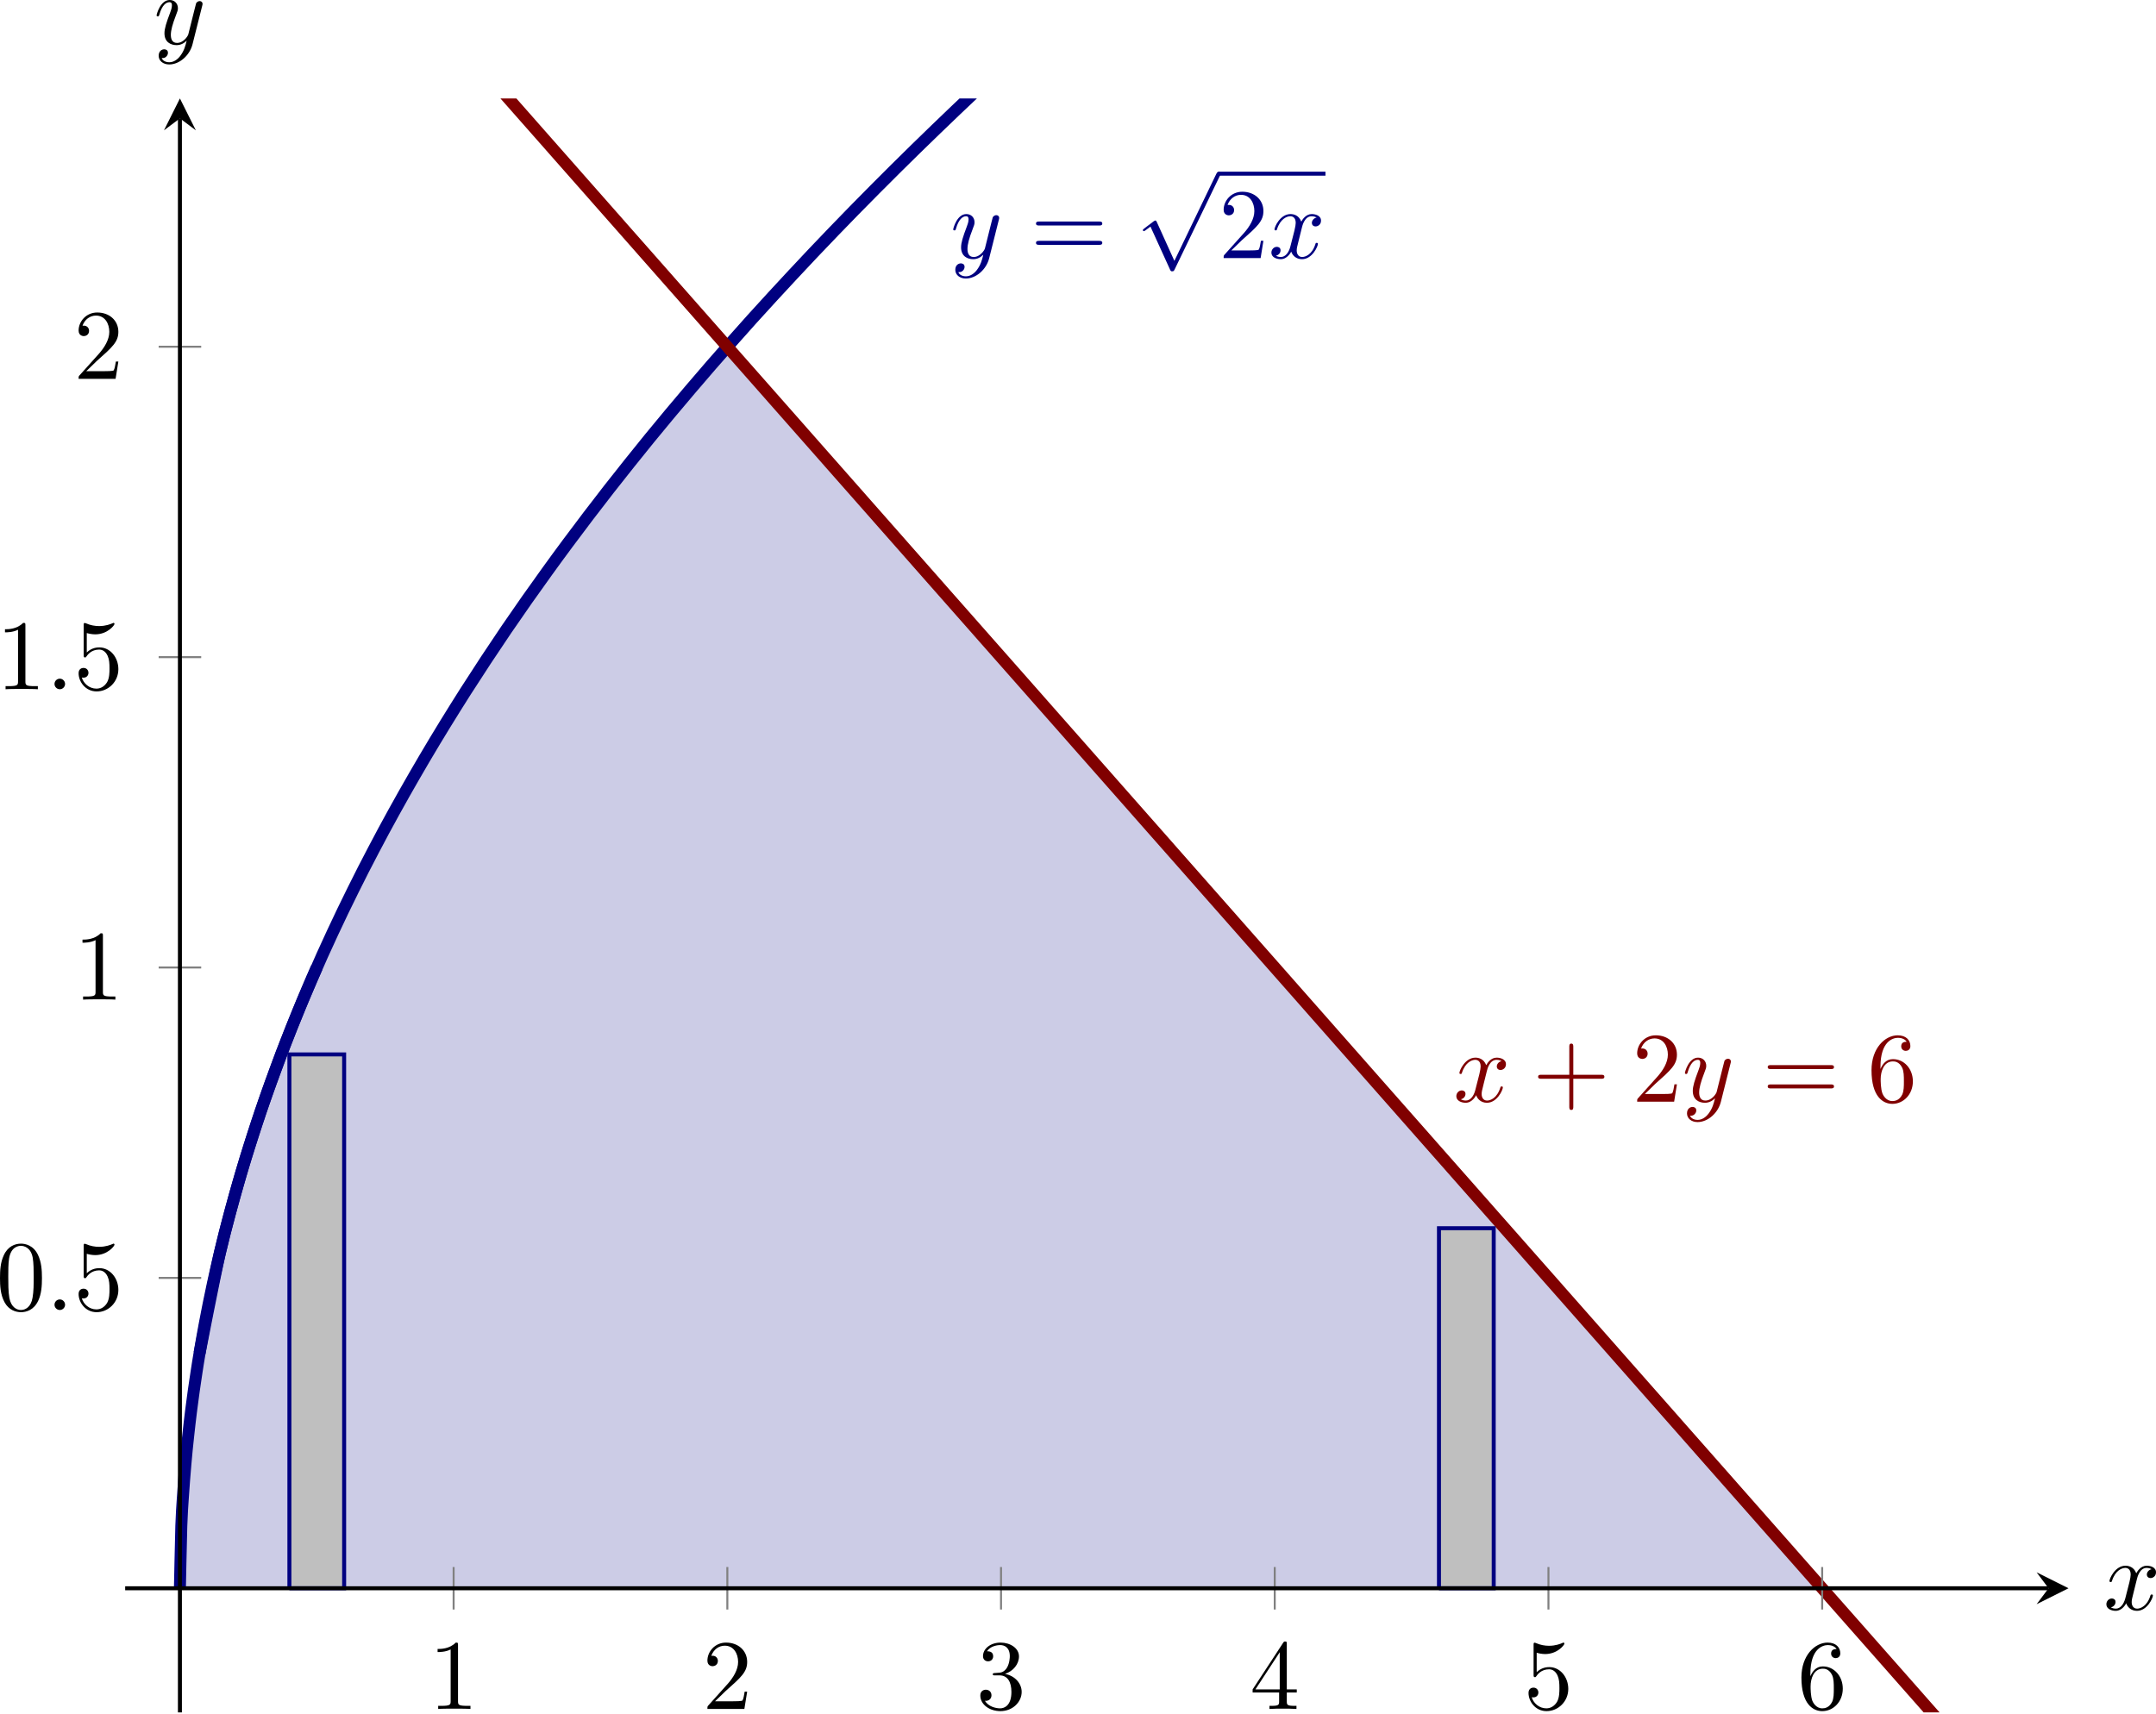 <?xml version='1.0' encoding='UTF-8'?>
<!-- This file was generated by dvisvgm 3.2.2 -->
<svg version='1.1' xmlns='http://www.w3.org/2000/svg' xmlns:xlink='http://www.w3.org/1999/xlink' width='301.748pt' height='240.007pt' viewBox='9.842 248.571 301.748 240.007'>
<defs>
<clipPath id='clip16'>
<path d='M19.543 348.785H213.817V187.395H19.543Z'/>
</clipPath>
<clipPath id='clip17'>
<path d='M19.543 348.785H213.817V187.395H19.543Z'/>
</clipPath>
<clipPath id='clip18'>
<path d='M19.543 348.785H213.817V187.395H19.543Z'/>
</clipPath>
<path id='g2-112' d='M3.875 8.518L2.122 4.643C2.052 4.483 2.002 4.483 1.973 4.483C1.963 4.483 1.913 4.483 1.803 4.563L.857 5.28C.727 5.38 .727 5.41 .727 5.44C.727 5.489 .757 5.549 .827 5.549C.887 5.549 1.056 5.41 1.166 5.33C1.225 5.28 1.375 5.171 1.484 5.091L3.447 9.405C3.517 9.564 3.567 9.564 3.656 9.564C3.806 9.564 3.836 9.504 3.905 9.365L8.428 0C8.498-.139 8.498-.179 8.498-.199C8.498-.299 8.418-.399 8.299-.399C8.219-.399 8.149-.349 8.07-.189L3.875 8.518Z'/>
<path id='g5-43' d='M4.075-2.291H6.854C6.994-2.291 7.183-2.291 7.183-2.491S6.994-2.69 6.854-2.69H4.075V-5.479C4.075-5.619 4.075-5.808 3.875-5.808S3.676-5.619 3.676-5.479V-2.69H.887C.747-2.69 .558-2.69 .558-2.491S.747-2.291 .887-2.291H3.676V.498C3.676 .638 3.676 .827 3.875 .827S4.075 .638 4.075 .498V-2.291Z'/>
<path id='g5-48' d='M4.583-3.188C4.583-3.985 4.533-4.782 4.184-5.519C3.726-6.476 2.909-6.635 2.491-6.635C1.893-6.635 1.166-6.376 .757-5.45C.438-4.762 .389-3.985 .389-3.188C.389-2.441 .428-1.544 .837-.787C1.265 .02 1.993 .219 2.481 .219C3.019 .219 3.776 .01 4.214-.936C4.533-1.624 4.583-2.401 4.583-3.188ZM2.481 0C2.092 0 1.504-.249 1.325-1.205C1.215-1.803 1.215-2.72 1.215-3.308C1.215-3.945 1.215-4.603 1.295-5.141C1.484-6.326 2.232-6.416 2.481-6.416C2.809-6.416 3.467-6.237 3.656-5.25C3.756-4.692 3.756-3.935 3.756-3.308C3.756-2.56 3.756-1.883 3.646-1.245C3.497-.299 2.929 0 2.481 0Z'/>
<path id='g5-49' d='M2.929-6.376C2.929-6.615 2.929-6.635 2.7-6.635C2.082-5.998 1.205-5.998 .887-5.998V-5.689C1.086-5.689 1.674-5.689 2.192-5.948V-.787C2.192-.428 2.162-.309 1.265-.309H.946V0C1.295-.03 2.162-.03 2.56-.03S3.826-.03 4.174 0V-.309H3.856C2.959-.309 2.929-.418 2.929-.787V-6.376Z'/>
<path id='g5-50' d='M1.265-.767L2.321-1.793C3.875-3.168 4.473-3.706 4.473-4.702C4.473-5.838 3.577-6.635 2.361-6.635C1.235-6.635 .498-5.719 .498-4.832C.498-4.274 .996-4.274 1.026-4.274C1.196-4.274 1.544-4.394 1.544-4.802C1.544-5.061 1.365-5.32 1.016-5.32C.936-5.32 .917-5.32 .887-5.31C1.116-5.958 1.654-6.326 2.232-6.326C3.138-6.326 3.567-5.519 3.567-4.702C3.567-3.905 3.068-3.118 2.521-2.501L.608-.369C.498-.259 .498-.239 .498 0H4.194L4.473-1.733H4.224C4.174-1.435 4.105-.996 4.005-.847C3.935-.767 3.278-.767 3.059-.767H1.265Z'/>
<path id='g5-51' d='M2.889-3.507C3.706-3.776 4.284-4.473 4.284-5.26C4.284-6.077 3.407-6.635 2.451-6.635C1.445-6.635 .687-6.037 .687-5.28C.687-4.951 .907-4.762 1.196-4.762C1.504-4.762 1.704-4.981 1.704-5.27C1.704-5.768 1.235-5.768 1.086-5.768C1.395-6.257 2.052-6.386 2.411-6.386C2.819-6.386 3.367-6.167 3.367-5.27C3.367-5.151 3.347-4.573 3.088-4.134C2.79-3.656 2.451-3.626 2.202-3.616C2.122-3.606 1.883-3.587 1.813-3.587C1.733-3.577 1.664-3.567 1.664-3.467C1.664-3.357 1.733-3.357 1.903-3.357H2.341C3.158-3.357 3.527-2.68 3.527-1.704C3.527-.349 2.839-.06 2.401-.06C1.973-.06 1.225-.229 .877-.817C1.225-.767 1.534-.986 1.534-1.365C1.534-1.724 1.265-1.923 .976-1.923C.737-1.923 .418-1.783 .418-1.345C.418-.438 1.345 .219 2.431 .219C3.646 .219 4.553-.687 4.553-1.704C4.553-2.521 3.925-3.298 2.889-3.507Z'/>
<path id='g5-52' d='M2.929-1.644V-.777C2.929-.418 2.909-.309 2.172-.309H1.963V0C2.371-.03 2.889-.03 3.308-.03S4.254-.03 4.663 0V-.309H4.453C3.716-.309 3.696-.418 3.696-.777V-1.644H4.692V-1.953H3.696V-6.486C3.696-6.685 3.696-6.745 3.537-6.745C3.447-6.745 3.417-6.745 3.337-6.625L.279-1.953V-1.644H2.929ZM2.989-1.953H.558L2.989-5.669V-1.953Z'/>
<path id='g5-53' d='M4.473-2.002C4.473-3.188 3.656-4.184 2.58-4.184C2.102-4.184 1.674-4.025 1.315-3.676V-5.619C1.514-5.559 1.843-5.489 2.162-5.489C3.387-5.489 4.085-6.396 4.085-6.526C4.085-6.585 4.055-6.635 3.985-6.635C3.975-6.635 3.955-6.635 3.905-6.605C3.706-6.516 3.218-6.316 2.55-6.316C2.152-6.316 1.694-6.386 1.225-6.595C1.146-6.625 1.126-6.625 1.106-6.625C1.006-6.625 1.006-6.545 1.006-6.386V-3.437C1.006-3.258 1.006-3.178 1.146-3.178C1.215-3.178 1.235-3.208 1.275-3.268C1.385-3.427 1.753-3.965 2.56-3.965C3.078-3.965 3.328-3.507 3.407-3.328C3.567-2.959 3.587-2.57 3.587-2.072C3.587-1.724 3.587-1.126 3.347-.707C3.108-.319 2.74-.06 2.281-.06C1.554-.06 .986-.588 .817-1.176C.847-1.166 .877-1.156 .986-1.156C1.315-1.156 1.484-1.405 1.484-1.644S1.315-2.132 .986-2.132C.847-2.132 .498-2.062 .498-1.604C.498-.747 1.186 .219 2.301 .219C3.457 .219 4.473-.737 4.473-2.002Z'/>
<path id='g5-54' d='M1.315-3.268V-3.507C1.315-6.027 2.55-6.386 3.059-6.386C3.298-6.386 3.716-6.326 3.935-5.988C3.786-5.988 3.387-5.988 3.387-5.539C3.387-5.23 3.626-5.081 3.846-5.081C4.005-5.081 4.304-5.171 4.304-5.559C4.304-6.157 3.866-6.635 3.039-6.635C1.763-6.635 .418-5.35 .418-3.148C.418-.488 1.574 .219 2.501 .219C3.606 .219 4.553-.717 4.553-2.032C4.553-3.298 3.666-4.254 2.56-4.254C1.883-4.254 1.514-3.746 1.315-3.268ZM2.501-.06C1.873-.06 1.574-.658 1.514-.807C1.335-1.275 1.335-2.072 1.335-2.252C1.335-3.029 1.654-4.025 2.55-4.025C2.71-4.025 3.168-4.025 3.477-3.407C3.656-3.039 3.656-2.531 3.656-2.042C3.656-1.564 3.656-1.066 3.487-.707C3.188-.11 2.73-.06 2.501-.06Z'/>
<path id='g5-61' d='M6.844-3.258C6.994-3.258 7.183-3.258 7.183-3.457S6.994-3.656 6.854-3.656H.887C.747-3.656 .558-3.656 .558-3.457S.747-3.258 .897-3.258H6.844ZM6.854-1.325C6.994-1.325 7.183-1.325 7.183-1.524S6.994-1.724 6.844-1.724H.897C.747-1.724 .558-1.724 .558-1.524S.747-1.325 .887-1.325H6.854Z'/>
<path id='g3-58' d='M1.913-.528C1.913-.817 1.674-1.056 1.385-1.056S.857-.817 .857-.528S1.096 0 1.385 0S1.913-.239 1.913-.528Z'/>
<path id='g3-120' d='M3.328-3.009C3.387-3.268 3.616-4.184 4.314-4.184C4.364-4.184 4.603-4.184 4.812-4.055C4.533-4.005 4.334-3.756 4.334-3.517C4.334-3.357 4.443-3.168 4.712-3.168C4.932-3.168 5.25-3.347 5.25-3.746C5.25-4.264 4.663-4.403 4.324-4.403C3.746-4.403 3.397-3.875 3.278-3.646C3.029-4.304 2.491-4.403 2.202-4.403C1.166-4.403 .598-3.118 .598-2.869C.598-2.77 .697-2.77 .717-2.77C.797-2.77 .827-2.79 .847-2.879C1.186-3.935 1.843-4.184 2.182-4.184C2.371-4.184 2.72-4.095 2.72-3.517C2.72-3.208 2.55-2.54 2.182-1.146C2.022-.528 1.674-.11 1.235-.11C1.176-.11 .946-.11 .737-.239C.986-.289 1.205-.498 1.205-.777C1.205-1.046 .986-1.126 .837-1.126C.538-1.126 .289-.867 .289-.548C.289-.09 .787 .11 1.225 .11C1.883 .11 2.242-.588 2.271-.648C2.391-.279 2.75 .11 3.347 .11C4.374 .11 4.941-1.176 4.941-1.425C4.941-1.524 4.852-1.524 4.822-1.524C4.732-1.524 4.712-1.484 4.692-1.415C4.364-.349 3.686-.11 3.367-.11C2.979-.11 2.819-.428 2.819-.767C2.819-.986 2.879-1.205 2.989-1.644L3.328-3.009Z'/>
<path id='g3-121' d='M4.842-3.796C4.882-3.935 4.882-3.955 4.882-4.025C4.882-4.204 4.742-4.294 4.593-4.294C4.493-4.294 4.334-4.234 4.244-4.085C4.224-4.035 4.144-3.726 4.105-3.547C4.035-3.288 3.965-3.019 3.905-2.75L3.457-.956C3.417-.807 2.989-.11 2.331-.11C1.823-.11 1.714-.548 1.714-.917C1.714-1.375 1.883-1.993 2.222-2.869C2.381-3.278 2.421-3.387 2.421-3.587C2.421-4.035 2.102-4.403 1.604-4.403C.658-4.403 .289-2.959 .289-2.869C.289-2.77 .389-2.77 .408-2.77C.508-2.77 .518-2.79 .568-2.949C.837-3.885 1.235-4.184 1.574-4.184C1.654-4.184 1.823-4.184 1.823-3.866C1.823-3.616 1.724-3.357 1.654-3.168C1.255-2.112 1.076-1.544 1.076-1.076C1.076-.189 1.704 .11 2.291 .11C2.68 .11 3.019-.06 3.298-.339C3.168 .179 3.049 .667 2.65 1.196C2.391 1.534 2.012 1.823 1.554 1.823C1.415 1.823 .966 1.793 .797 1.405C.956 1.405 1.086 1.405 1.225 1.285C1.325 1.196 1.425 1.066 1.425 .877C1.425 .568 1.156 .528 1.056 .528C.827 .528 .498 .687 .498 1.176C.498 1.674 .936 2.042 1.554 2.042C2.58 2.042 3.606 1.136 3.885 .01L4.842-3.796Z'/>
</defs>
<g id='page9' transform='matrix(1.4 0 0 1.4 0 0)'>
<path d='M25.016 336.371L25.293 327.57L25.566 323.926L25.844 321.129L26.117 318.769L26.391 316.695L26.668 314.816L26.941 313.09L27.219 311.481L27.492 309.969L27.766 308.543L28.043 307.184L28.316 305.887L28.594 304.641L28.867 303.441L29.141 302.289L29.418 301.168L29.691 300.086L29.969 299.035L30.242 298.012L30.516 297.016L30.793 296.043L31.066 295.094L31.344 294.164L31.617 293.258L31.891 292.367L32.168 291.496L32.441 290.644L32.719 289.805L32.992 288.981L33.266 288.168L33.543 287.371L33.816 286.59L34.094 285.816L34.367 285.055L34.641 284.309L34.918 283.57L35.191 282.84L35.469 282.121L35.742 281.414L36.016 280.711L36.293 280.019L36.566 279.336L36.844 278.664L37.117 277.996L37.391 277.336L37.668 276.684L37.941 276.039L38.219 275.399L38.492 274.769L38.766 274.144L39.043 273.524L39.316 272.91L39.594 272.305L39.867 271.703L40.141 271.106L40.418 270.516L40.691 269.93L40.969 269.352L41.242 268.774L41.516 268.203L41.793 267.637L42.066 267.078L42.344 266.519L42.617 265.969L42.891 265.422L43.168 264.875L43.441 264.336L43.715 263.801L43.992 263.269L44.266 262.742L44.543 262.219L44.816 261.699L45.09 261.18L45.367 260.668L45.641 260.156L45.918 259.652L46.191 259.149L46.465 258.649L46.742 258.152L47.016 257.656L47.293 257.168L47.566 256.68L47.84 256.195L48.117 255.715L48.391 255.234L48.668 254.758L48.941 254.285L49.215 253.816L49.492 253.348L49.766 252.883L50.043 252.422L50.316 251.961L50.59 251.504L50.867 251.047L51.141 250.594L51.418 250.144L51.691 249.699L51.965 249.25L52.242 248.809L52.516 248.367L52.793 247.93L53.066 247.492L53.34 247.059L53.617 246.625L53.891 246.195L54.168 245.766L54.441 245.34L54.715 244.914L54.992 244.492L55.266 244.07L55.543 243.652L55.816 243.238L56.09 242.82L56.367 242.41L56.641 241.996L56.918 241.59L57.191 241.18L57.465 240.773L57.742 240.371L58.016 239.969L58.293 239.566L58.566 239.168L58.84 238.77L59.117 238.375L59.391 237.98L59.668 237.586L59.941 237.195L60.215 236.805L60.492 236.418L60.766 236.031L61.043 235.645L61.316 235.262L61.59 234.879L61.867 234.5L62.141 234.121L62.418 233.742L62.691 233.363L62.965 232.988L63.242 232.617L63.516 232.242L63.793 231.871L64.066 231.504L64.34 231.133L64.617 230.766L64.891 230.398L65.168 230.035L65.441 229.672L65.715 229.309L65.992 228.949L66.266 228.59L66.543 228.23L66.816 227.871L67.09 227.516L67.367 227.16L67.641 226.809L67.918 226.453L68.191 226.102L68.465 225.75L68.742 225.402L69.016 225.055L69.293 224.707L69.566 224.359L69.84 224.016L70.117 223.672L70.391 223.328L70.668 222.984L70.941 222.645L71.215 222.305L71.492 221.965L71.766 221.629L72.043 221.289L72.316 220.953L72.59 220.621L72.867 220.285L73.141 219.953L73.418 219.621L73.691 219.289L73.965 218.957L74.242 218.629L74.516 218.301L74.793 217.973L75.066 217.648L75.34 217.32L75.617 216.996L75.891 216.672L76.168 216.348L76.441 216.027L76.715 215.707L76.992 215.387L77.266 215.066L77.543 214.746L77.816 214.43L78.09 214.113L78.367 213.797L78.641 213.48L78.918 213.164L79.191 212.852L79.465 212.539L79.742 212.227L189.192 336.371H182.348H175.508H168.668H161.828H154.988H148.145H141.305H134.465H127.625H120.785H113.945H107.102H100.262H93.422H86.582H79.742H72.902H66.059H59.219H52.379H45.539H38.699H31.859H25.016Z' fill='#cccce6' clip-path='url(#clip16)'/>
<path d='M79.742 212.223L84.301 217.398L88.863 222.57L93.422 227.742L97.984 232.914L102.543 238.086L107.102 243.262L111.664 248.434L116.223 253.606L120.785 258.777L125.344 263.953L129.906 269.125L134.465 274.297L139.028 279.469L143.586 284.644L148.145 289.816L152.707 294.988L157.266 300.16L161.828 305.336L166.387 310.508L170.949 315.68L175.508 320.852L180.067 326.027L184.629 331.199L189.188 336.371H189.192H182.348H175.508H168.668H161.828H154.988H148.145H141.305H134.465H127.625H120.785H113.945H107.102H100.262H93.422H86.582H79.742H72.902H66.059H59.219H52.379H45.539H38.699H31.859H25.016Z' fill='#cccce6' clip-path='url(#clip17)'/>
<path d='M26.98 312.863C26.98 312.863 28.457 305.242 29.023 302.777C29.594 300.309 30.504 297.051 31.07 295.086C31.637 293.121 32.547 290.301 33.113 288.613C33.684 286.93 34.594 284.426 35.16 282.922C35.727 281.422 36.637 279.152 37.207 277.781C37.773 276.414 38.684 274.324 39.25 273.059S40.727 269.844 41.297 268.66C41.863 267.481 42.773 265.649 43.34 264.535C43.91 263.418 44.82 261.688 45.387 260.629C45.953 259.574 46.863 257.926 47.434 256.918C48 255.914 48.91 254.336 49.477 253.375C50.043 252.41 50.953 250.899 51.523 249.973C52.09 249.047 53 247.594 53.566 246.703C54.137 245.809 55.047 244.406 55.613 243.547C56.18 242.684 57.09 241.328 57.656 240.492C58.227 239.66 59.137 238.344 59.703 237.535C60.27 236.727 61.18 235.449 61.75 234.664C62.316 233.875 63.227 232.633 63.793 231.871C64.359 231.105 65.269 229.895 65.84 229.148C66.406 228.402 67.316 227.223 67.883 226.496C68.453 225.77 69.363 224.617 69.93 223.906S71.406 222.066 71.973 221.371C72.543 220.676 73.453 219.574 74.019 218.895C74.586 218.215 75.496 217.137 76.066 216.469C76.633 215.801 77.543 214.742 78.109 214.09S79.586 212.398 80.156 211.758C80.723 211.117 81.633 210.098 82.199 209.465C82.769 208.836 83.68 207.836 84.246 207.219C84.812 206.598 85.723 205.613 86.293 205.008C86.859 204.398 87.769 203.43 88.336 202.832S89.812 201.281 90.383 200.691C90.949 200.102 91.859 199.164 92.426 198.586C92.996 198.004 93.906 197.082 94.473 196.512C95.039 195.941 95.949 195.031 96.516 194.469C97.086 193.902 97.996 193.008 98.562 192.453C99.129 191.895 100.039 191.012 100.609 190.465C101.176 189.918 102.086 189.043 102.652 188.504C103.219 187.965 104.129 187.102 104.699 186.566C105.266 186.035 106.176 185.184 106.742 184.656C107.312 184.133 108.223 183.293 108.789 182.77C109.356 182.25 110.266 181.422 110.832 180.906C111.402 180.395 112.312 179.574 112.879 179.066C113.445 178.559 114.356 177.746 114.926 177.246C115.492 176.742 116.402 175.941 116.969 175.445C117.535 174.949 118.445 174.156 119.016 173.668C119.582 173.176 120.492 172.391 121.059 171.906C121.629 171.418 122.539 170.645 123.106 170.164C123.672 169.684 124.582 168.914 125.153 168.441C125.719 167.965 126.629 167.203 127.196 166.734C127.762 166.262 128.672 165.512 129.242 165.043C129.809 164.578 130.719 163.832 131.285 163.371C131.856 162.91 132.766 162.172 133.332 161.715C133.899 161.258 134.809 160.527 135.375 160.074C135.946 159.621 136.856 158.895 137.422 158.445C137.988 157.996 138.899 157.281 139.469 156.836C140.035 156.391 140.946 155.68 141.512 155.238C142.078 154.797 142.988 154.094 143.559 153.656C144.125 153.219 145.035 152.52 145.602 152.086C146.172 151.652 147.082 150.961 147.649 150.531C148.215 150.098 149.125 149.414 149.692 148.984C150.262 148.559 151.172 147.879 151.738 147.457C152.305 147.031 153.215 146.355 153.785 145.938C154.352 145.516 155.262 144.848 155.828 144.43C156.395 144.016 157.305 143.348 157.875 142.938C158.442 142.523 159.352 141.863 159.918 141.453C160.488 141.043 161.399 140.387 161.965 139.977C162.531 139.57 163.442 138.922 164.012 138.516C164.578 138.113 165.488 137.469 166.055 137.066C166.621 136.664 167.531 136.023 168.102 135.625C168.668 135.227 169.578 134.594 170.145 134.195C170.715 133.801 171.625 133.168 172.192 132.777C172.758 132.383 173.668 131.758 174.235 131.367C174.805 130.977 175.715 130.355 176.281 129.969C176.848 129.582 177.758 128.961 178.328 128.578C178.895 128.191 179.805 127.578 180.371 127.195C180.938 126.813 181.848 126.203 182.418 125.824C182.985 125.441 183.895 124.836 184.461 124.461C185.031 124.082 185.942 123.48 186.508 123.105S187.985 122.129 188.551 121.758C189.121 121.387 190.031 120.789 190.598 120.422C191.164 120.051 192.074 119.457 192.645 119.09C193.211 118.723 194.121 118.137 194.688 117.77C195.254 117.402 196.164 116.82 196.735 116.457C197.301 116.094 198.211 115.512 198.778 115.148C199.348 114.789 200.258 114.211 200.824 113.852C201.391 113.492 202.871 112.563 202.871 112.563' stroke='#000080' fill='none' stroke-width='1.196' stroke-miterlimit='10' clip-path='url(#clip18)'/>
<path d='M25.016 336.371C25.016 336.371 25.117 331.359 25.156 330.133C25.195 328.91 25.254 328.184 25.293 327.551C25.332 326.914 25.395 326.074 25.434 325.566C25.469 325.059 25.531 324.332 25.57 323.894C25.609 323.457 25.668 322.812 25.707 322.422C25.746 322.035 25.809 321.445 25.848 321.09C25.883 320.734 25.945 320.195 25.984 319.867C26.023 319.539 26.086 319.035 26.121 318.727C26.16 318.422 26.223 317.945 26.262 317.656C26.301 317.367 26.359 316.918 26.398 316.644C26.438 316.371 26.5 315.941 26.539 315.68C26.574 315.418 26.637 315.012 26.676 314.762S26.773 314.117 26.812 313.879C26.852 313.637 26.914 313.262 26.953 313.031C26.988 312.797 27.051 312.434 27.09 312.211C27.129 311.988 27.191 311.633 27.227 311.418C27.266 311.199 27.328 310.859 27.367 310.649C27.406 310.441 27.465 310.109 27.504 309.902C27.543 309.699 27.605 309.379 27.645 309.18C27.68 308.981 27.742 308.664 27.781 308.473C27.82 308.277 27.879 307.973 27.918 307.781C27.957 307.594 28.02 307.297 28.059 307.109C28.094 306.926 28.156 306.633 28.195 306.453C28.234 306.274 28.297 305.984 28.332 305.809C28.371 305.633 28.434 305.352 28.473 305.18C28.512 305.008 28.57 304.731 28.609 304.562C28.648 304.391 28.711 304.121 28.75 303.957C28.785 303.789 28.848 303.524 28.887 303.359S28.988 302.938 29.023 302.777C29.062 302.617 29.125 302.359 29.164 302.203C29.203 302.043 29.262 301.793 29.301 301.637C29.34 301.481 29.402 301.234 29.438 301.082C29.477 300.93 29.539 300.684 29.578 300.535C29.617 300.383 29.676 300.144 29.715 299.996C29.754 299.848 29.816 299.609 29.855 299.465C29.891 299.316 29.953 299.086 29.992 298.941C30.031 298.797 30.094 298.566 30.129 298.426C30.168 298.281 30.23 298.055 30.27 297.914C30.309 297.774 30.367 297.551 30.406 297.41C30.445 297.274 30.508 297.051 30.543 296.914C30.582 296.777 30.645 296.562 30.684 296.426S30.781 296.074 30.82 295.941C30.859 295.809 30.922 295.594 30.961 295.461C30.996 295.332 31.059 295.121 31.098 294.988C31.137 294.859 31.199 294.652 31.234 294.524C31.273 294.394 31.336 294.188 31.375 294.059C31.414 293.934 31.473 293.731 31.512 293.602C31.551 293.477 31.613 293.274 31.648 293.149C31.688 293.024 31.75 292.824 31.789 292.703C31.828 292.578 31.887 292.379 31.926 292.258C31.965 292.137 32.027 291.941 32.066 291.82C32.102 291.699 32.164 291.504 32.203 291.383C32.242 291.266 32.305 291.074 32.34 290.953C32.379 290.836 32.441 290.644 32.48 290.527C32.52 290.41 32.578 290.223 32.617 290.106S32.719 289.801 32.754 289.688C32.793 289.57 32.855 289.387 32.895 289.274C32.934 289.156 32.992 288.973 33.031 288.859C33.07 288.746 33.133 288.566 33.172 288.453C33.207 288.34 33.27 288.16 33.309 288.047C33.348 287.938 33.41 287.758 33.445 287.649C33.484 287.535 33.547 287.359 33.586 287.25C33.625 287.141 33.684 286.965 33.723 286.856C33.762 286.746 33.824 286.57 33.859 286.465C33.898 286.356 33.961 286.184 34 286.074C34.039 285.969 34.098 285.797 34.137 285.688C34.176 285.582 34.238 285.414 34.277 285.309C34.312 285.199 34.375 285.031 34.414 284.926C34.453 284.82 34.516 284.656 34.551 284.551C34.59 284.445 34.652 284.281 34.691 284.176C34.73 284.074 34.789 283.906 34.828 283.805C34.867 283.703 34.93 283.539 34.969 283.438C35.004 283.332 35.066 283.172 35.105 283.07C35.145 282.969 35.203 282.805 35.242 282.707C35.281 282.606 35.344 282.445 35.383 282.344C35.418 282.242 35.48 282.086 35.52 281.984C35.559 281.887 35.621 281.727 35.656 281.629C35.695 281.531 35.758 281.371 35.797 281.274C35.836 281.176 35.895 281.019 35.934 280.922C35.973 280.824 36.035 280.668 36.074 280.57C36.109 280.477 36.172 280.32 36.211 280.223C36.25 280.129 36.309 279.973 36.348 279.879C36.387 279.785 36.449 279.629 36.488 279.535C36.523 279.441 36.586 279.289 36.625 279.195C36.664 279.102 36.727 278.949 36.762 278.856C36.801 278.762 36.863 278.609 36.902 278.516C36.941 278.426 37 278.274 37.039 278.184C37.078 278.09 37.141 277.941 37.18 277.848C37.215 277.758 37.277 277.609 37.316 277.516C37.355 277.426 37.414 277.277 37.453 277.188C37.492 277.098 37.555 276.949 37.594 276.859C37.629 276.769 37.691 276.625 37.73 276.535C37.77 276.441 37.832 276.297 37.867 276.211C37.906 276.121 37.969 275.977 38.008 275.887C38.047 275.797 38.105 275.656 38.145 275.566C38.184 275.477 38.246 275.336 38.285 275.246C38.32 275.156 38.383 275.016 38.422 274.93C38.461 274.84 38.52 274.699 38.559 274.613S38.699 274.297 38.699 274.297' stroke='#000080' fill='none' stroke-width='1.196' stroke-miterlimit='10' clip-path='url(#clip18)'/>
<path d='M.391 122.215C.391 122.215 6.488 129.129 8.828 131.785C11.168 134.441 14.922 138.699 17.266 141.355C19.605 144.012 23.359 148.27 25.703 150.926C28.043 153.582 31.797 157.84 34.137 160.496C36.48 163.152 40.234 167.41 42.574 170.066C44.914 172.719 48.672 176.98 51.012 179.633C53.352 182.289 57.105 186.551 59.449 189.203C61.789 191.859 65.543 196.117 67.883 198.773C70.227 201.43 73.981 205.688 76.32 208.344C78.66 211 82.418 215.258 84.758 217.914C87.098 220.57 90.852 224.828 93.195 227.484C95.535 230.141 99.289 234.398 101.629 237.055C103.973 239.707 107.727 243.969 110.066 246.621C112.41 249.277 116.164 253.539 118.504 256.191C120.844 258.848 124.598 263.106 126.942 265.762C129.281 268.418 133.035 272.676 135.379 275.332C137.719 277.988 141.473 282.246 143.813 284.902C146.156 287.559 149.91 291.816 152.25 294.473C154.59 297.129 158.348 301.387 160.688 304.043C163.028 306.695 166.781 310.957 169.125 313.613C171.465 316.266 175.219 320.527 177.559 323.18C179.903 325.836 183.656 330.094 185.996 332.75C188.34 335.406 192.094 339.664 194.434 342.32S202.871 351.891 202.871 351.891' stroke='#800000' fill='none' stroke-width='1.196' stroke-miterlimit='10' clip-path='url(#clip18)'/>
<g fill='#000080' transform='matrix(1 0 0 1 82.488 -145.428)'>
<use x='19.545' y='348.787' xlink:href='#g3-121'/>
<use x='27.554' y='348.787' xlink:href='#g5-61'/>
<use x='38.07' y='340.546' xlink:href='#g2-112'/>
</g>
<rect x='46.372' y='340.147' height='.398' width='10.675' transform='matrix(1 0 0 1 82.488 -145.428)' fill='#000080'/>
<g fill='#000080' transform='matrix(1 0 0 1 82.488 -145.428)'>
<use x='46.372' y='348.787' xlink:href='#g5-50'/>
<use x='51.354' y='348.787' xlink:href='#g3-120'/>
</g>
<g fill='#800000' transform='matrix(1 0 0 1 132.784 -61.074)'>
<use x='19.545' y='348.787' xlink:href='#g3-120'/>
<use x='27.453' y='348.787' xlink:href='#g5-43'/>
<use x='37.415' y='348.787' xlink:href='#g5-50'/>
<use x='42.397' y='348.787' xlink:href='#g3-121'/>
<use x='50.406' y='348.787' xlink:href='#g5-61'/>
<use x='60.922' y='348.787' xlink:href='#g5-54'/>
</g>
<path d='M35.961 336.371H41.434V282.988H35.961V336.371' fill='#bfbfbf' clip-path='url(#clip18)'/>
<path d='M35.961 336.371H41.434V282.988H35.961V336.371' stroke='#000080' fill='none' stroke-width='.399' stroke-miterlimit='10' clip-path='url(#clip18)'/>
<path d='M150.883 336.371H156.356V300.367H150.883V336.371' fill='#bfbfbf' clip-path='url(#clip18)'/>
<path d='M150.883 336.371H156.356V300.367H150.883V336.371' stroke='#000080' fill='none' stroke-width='.399' stroke-miterlimit='10' clip-path='url(#clip18)'/>
<g transform='matrix(1 0 0 1 30.344 -.349)'>
<use x='19.545' y='348.787' xlink:href='#g5-49'/>
</g>
<g transform='matrix(1 0 0 1 57.706 -.349)'>
<use x='19.545' y='348.787' xlink:href='#g5-50'/>
</g>
<g transform='matrix(1 0 0 1 85.068 -.349)'>
<use x='19.545' y='348.787' xlink:href='#g5-51'/>
</g>
<g transform='matrix(1 0 0 1 112.43 -.349)'>
<use x='19.545' y='348.787' xlink:href='#g5-52'/>
</g>
<g transform='matrix(1 0 0 1 139.792 -.349)'>
<use x='19.545' y='348.787' xlink:href='#g5-53'/>
</g>
<g transform='matrix(1 0 0 1 167.154 -.349)'>
<use x='19.545' y='348.787' xlink:href='#g5-54'/>
</g>
<g transform='matrix(1 0 0 1 -12.904 -40.242)'>
<use x='19.545' y='348.787' xlink:href='#g5-48'/>
<use x='24.526' y='348.787' xlink:href='#g3-58'/>
<use x='27.294' y='348.787' xlink:href='#g5-53'/>
</g>
<g transform='matrix(1 0 0 1 -5.155 -71.279)'>
<use x='19.545' y='348.787' xlink:href='#g5-49'/>
</g>
<g transform='matrix(1 0 0 1 -12.904 -102.316)'>
<use x='19.545' y='348.787' xlink:href='#g5-49'/>
<use x='24.526' y='348.787' xlink:href='#g3-58'/>
<use x='27.294' y='348.787' xlink:href='#g5-53'/>
</g>
<g transform='matrix(1 0 0 1 -5.155 -133.353)'>
<use x='19.545' y='348.787' xlink:href='#g5-50'/>
</g>
<g transform='matrix(1 0 0 1 197.769 -10.269)'>
<use x='19.545' y='348.787' xlink:href='#g3-120'/>
</g>
<g transform='matrix(1 0 0 1 2.85 -166.833)'>
<use x='19.545' y='348.787' xlink:href='#g3-121'/>
</g>
<path d='M52.379 338.496V334.246M79.742 338.496V334.246M107.102 338.496V334.246M134.465 338.496V334.246M161.828 338.496V334.246M189.192 338.496V334.246' stroke='#808080' fill='none' stroke-width='.199' stroke-miterlimit='10'/>
<path d='M22.891 305.336H27.145M22.891 274.297H27.145M22.891 243.262H27.145M22.891 212.223H27.145' stroke='#808080' fill='none' stroke-width='.199' stroke-miterlimit='10'/>
<path d='M19.543 336.371H211.824' stroke='#000' fill='none' stroke-width='.399' stroke-miterlimit='10'/>
<path d='M213.817 336.371L210.629 334.777L211.824 336.371L210.629 337.965'/>
<path d='M25.016 348.785V189.387' stroke='#000' fill='none' stroke-width='.399' stroke-miterlimit='10'/>
<path d='M25.016 187.395L23.422 190.583L25.016 189.387L26.609 190.583'/>
</g>
</svg>